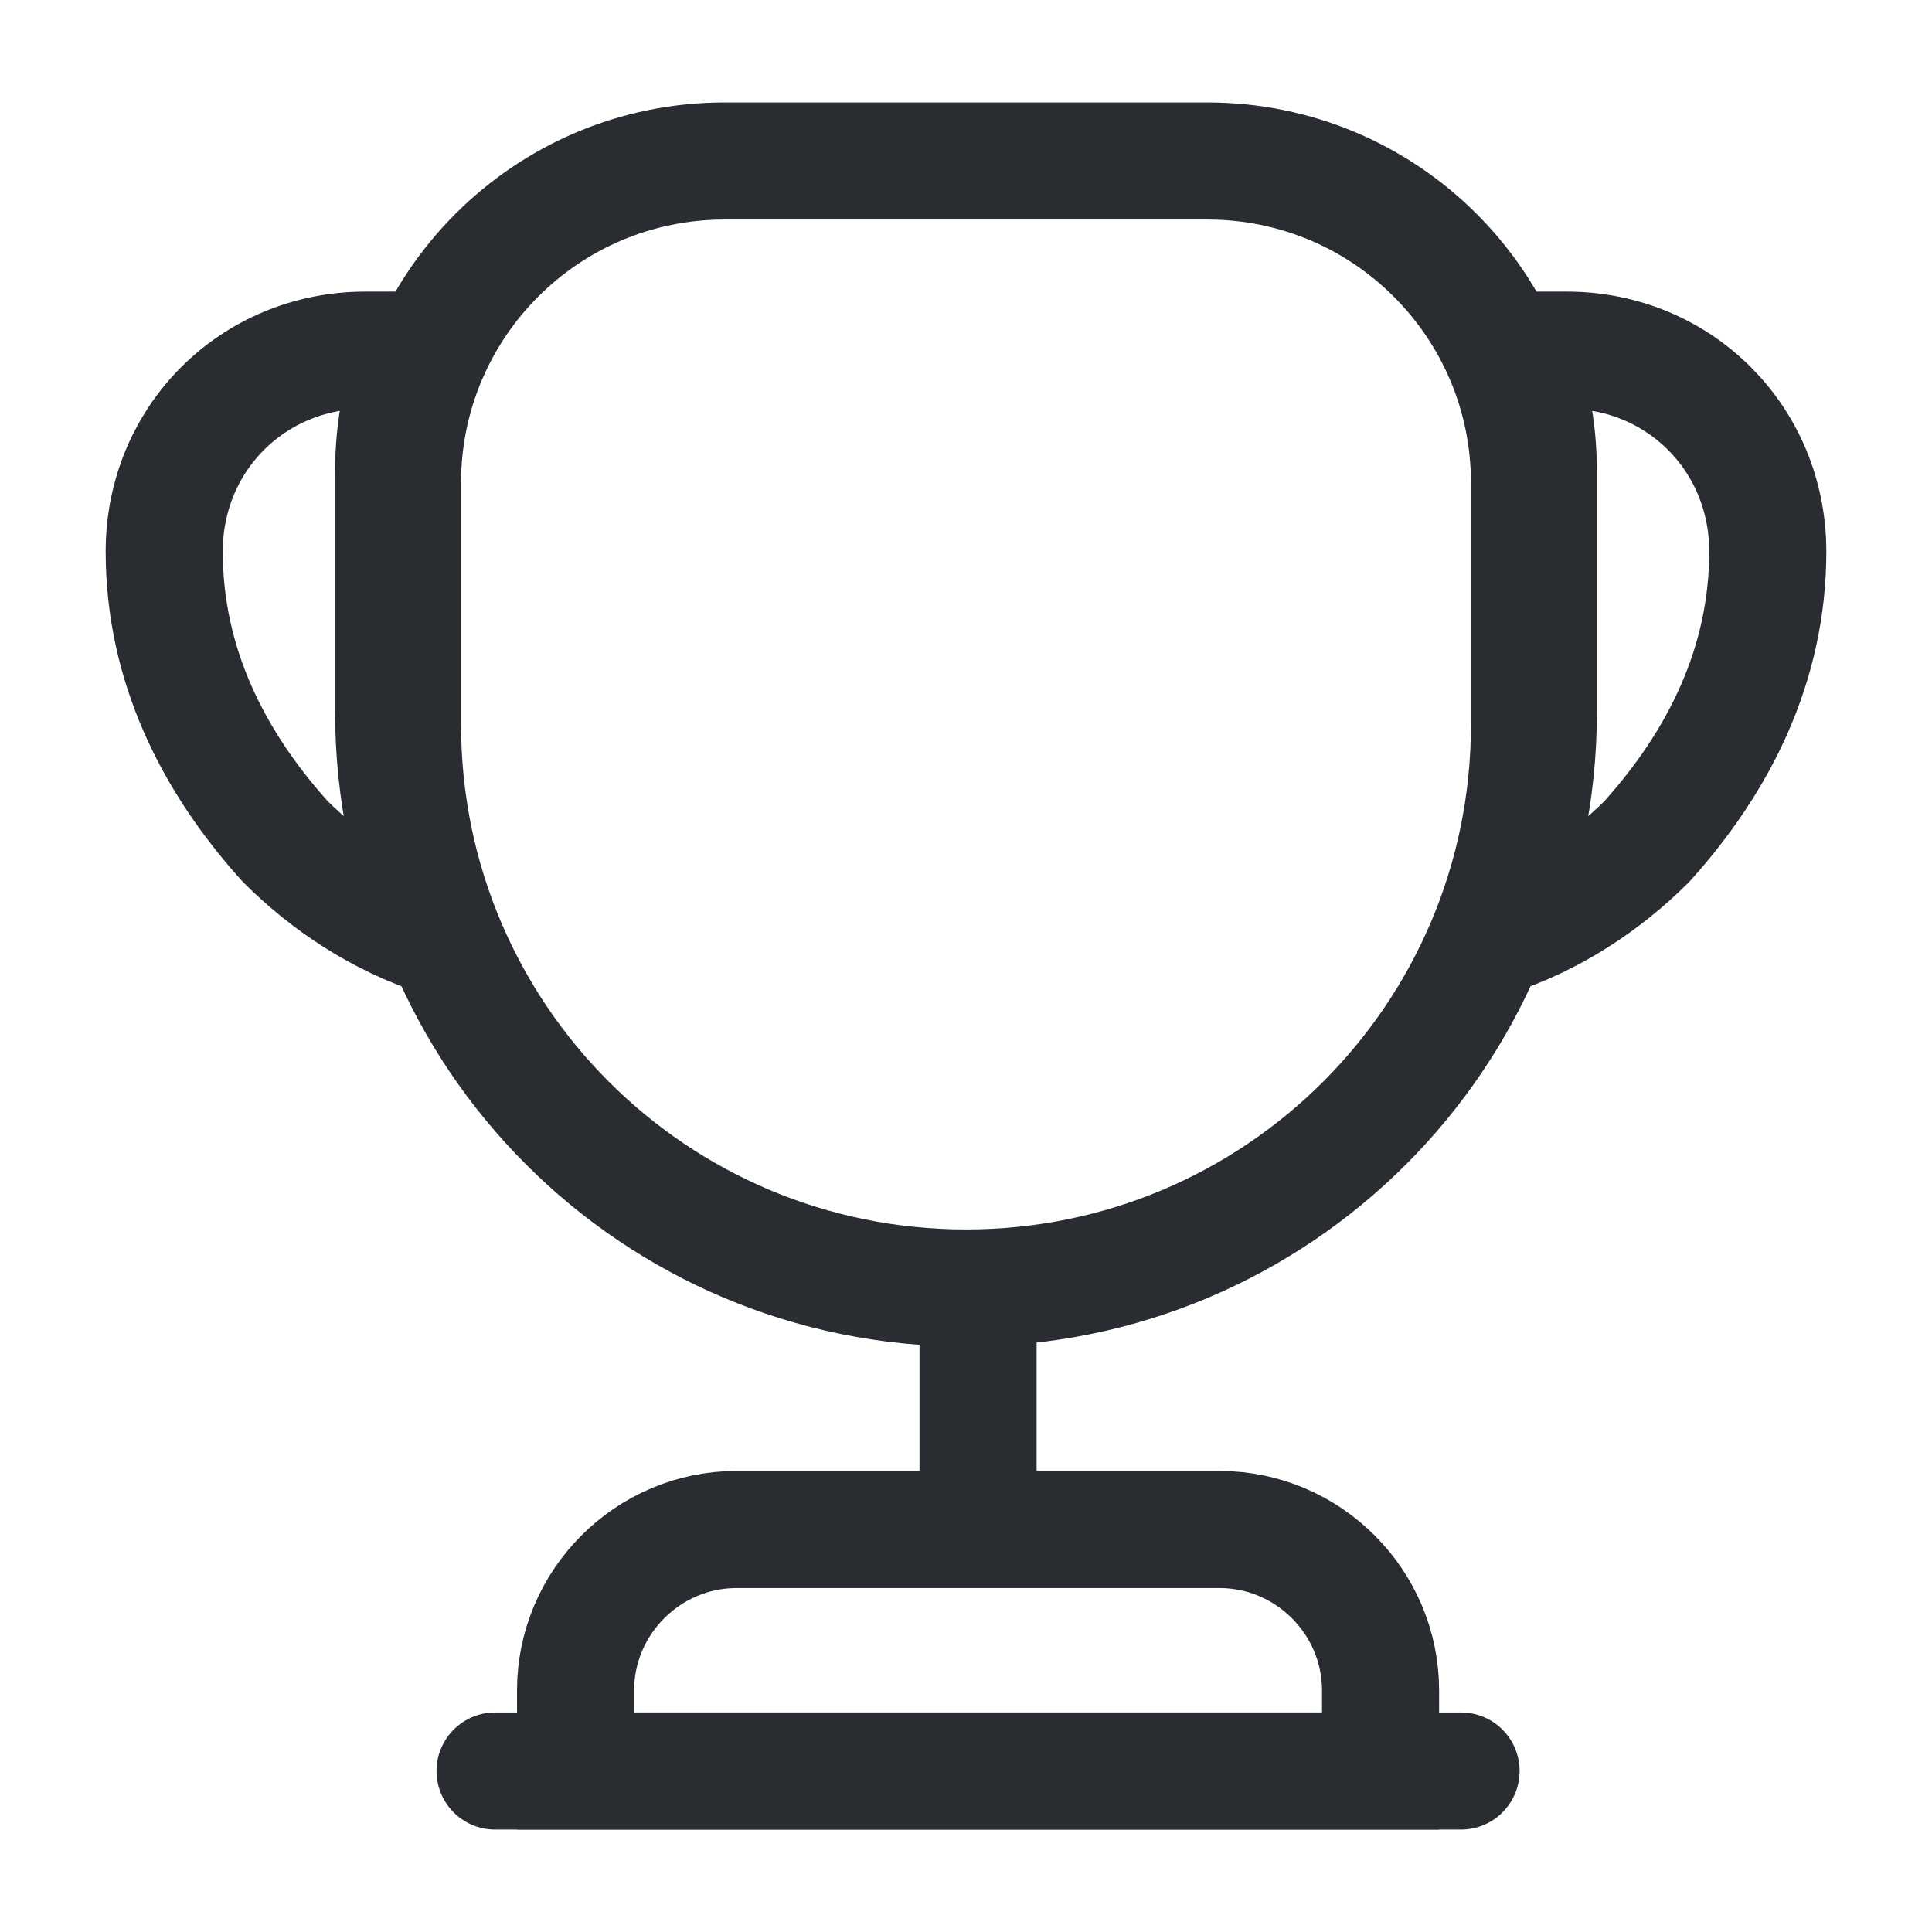 <svg width="33" height="33" viewBox="0 0 33 33" fill="none" xmlns="http://www.w3.org/2000/svg">
<path d="M16.706 22.688V25.575" stroke="#292D32" stroke-width="2" stroke-linecap="round" stroke-linejoin="round"/>
<path d="M9.831 30.25H23.581V28.875C23.581 27.363 22.344 26.125 20.831 26.125H12.581C11.069 26.125 9.831 27.363 9.831 28.875V30.25V30.25Z" stroke="#292D32" stroke-width="2" stroke-miterlimit="10"/>
<path d="M8.456 30.25H24.956" stroke="#292D32" stroke-width="2" stroke-linecap="round" stroke-linejoin="round"/>
<path d="M16.5 22C11.179 22 6.875 17.696 6.875 12.375V8.25C6.875 5.211 9.336 2.75 12.375 2.75H20.625C23.664 2.75 26.125 5.211 26.125 8.25V12.375C26.125 17.696 21.821 22 16.5 22Z" stroke="#292D32" stroke-width="2" stroke-linecap="round" stroke-linejoin="round"/>
<path d="M7.521 16.019C6.49 15.689 5.583 15.084 4.868 14.369C3.63 12.994 2.805 11.344 2.805 9.419C2.805 7.494 4.318 5.981 6.243 5.981H7.136C6.861 6.614 6.724 7.315 6.724 8.044V12.169C6.724 13.544 7.013 14.836 7.521 16.019Z" stroke="#292D32" stroke-width="2" stroke-linecap="round" stroke-linejoin="round"/>
<path d="M25.479 16.019C26.51 15.689 27.418 15.084 28.133 14.369C29.37 12.994 30.195 11.344 30.195 9.419C30.195 7.494 28.683 5.981 26.758 5.981H25.864C26.139 6.614 26.276 7.315 26.276 8.044V12.169C26.276 13.544 25.988 14.836 25.479 16.019Z" stroke="#292D32" stroke-width="2" stroke-linecap="round" stroke-linejoin="round"/>
</svg>
